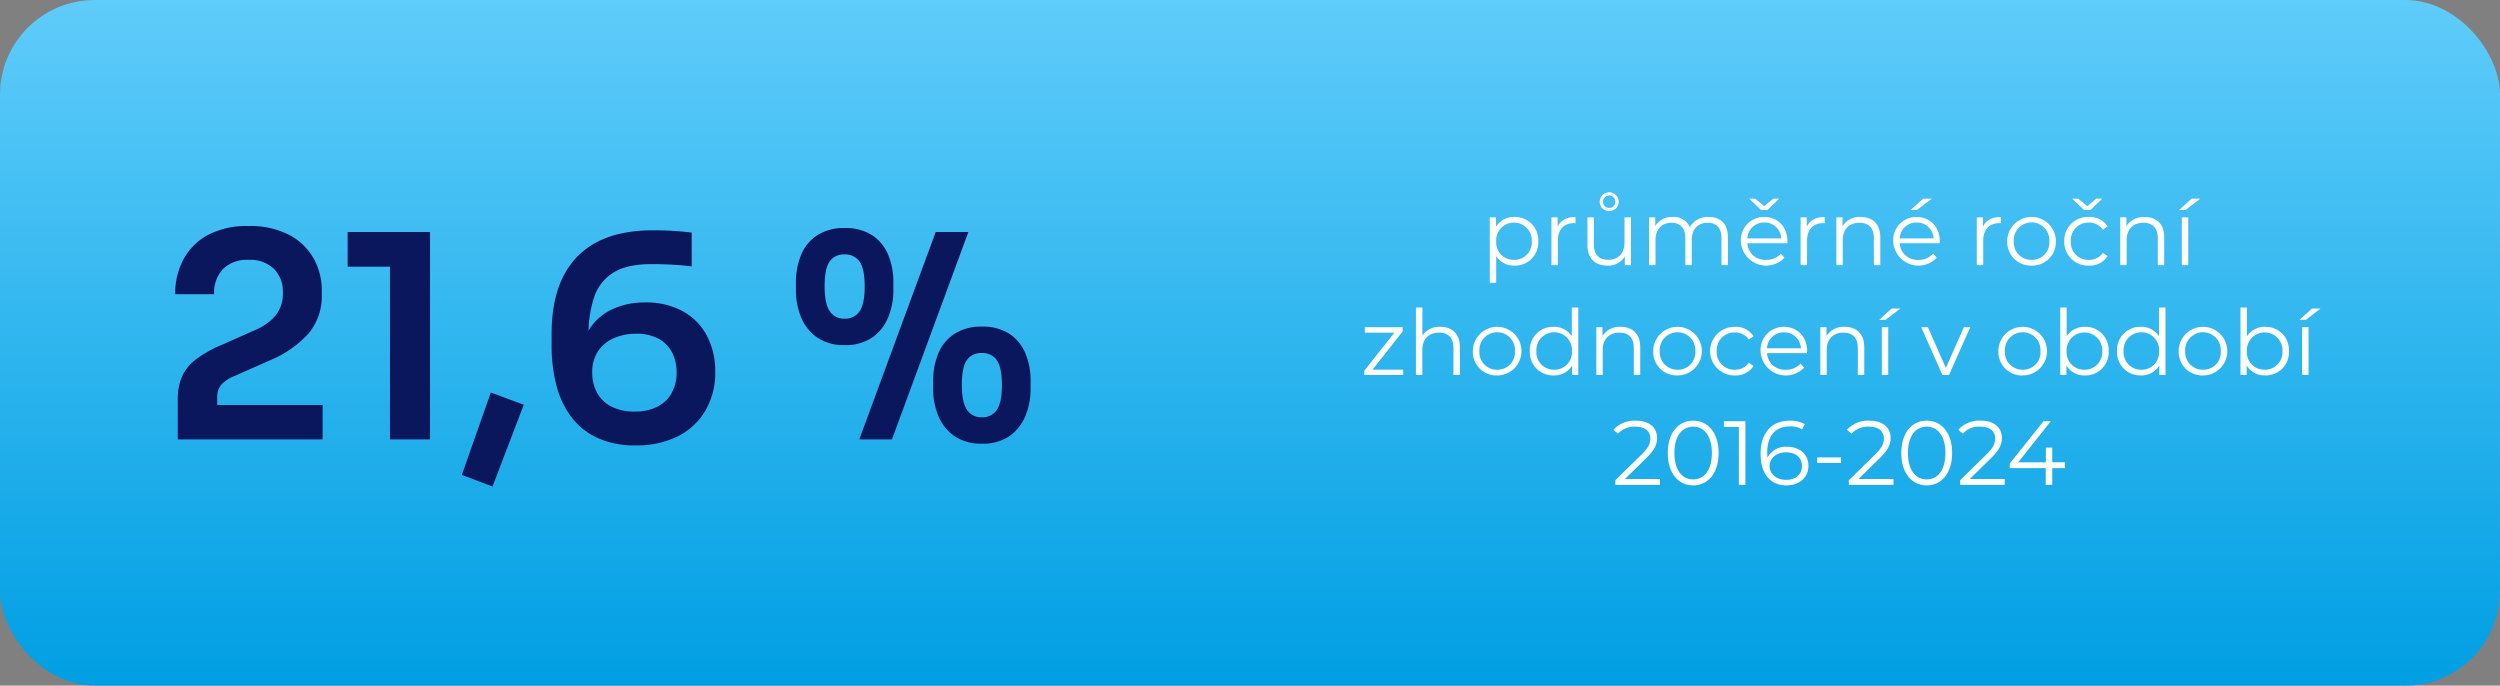 <svg xmlns="http://www.w3.org/2000/svg" xmlns:xlink="http://www.w3.org/1999/xlink" width="660" height="181" viewBox="0 0 660 181"><rect x="0" y="0" width="660" height="181" fill="#808080" stroke="none"/><defs><linearGradient id="a" x1="0.5" x2="0.5" y2="1" gradientUnits="objectBoundingBox"><stop offset="0" stop-color="#5fccfa"/><stop offset="1" stop-color="#009fe3"/></linearGradient></defs><g transform="translate(-860 -926)"><rect width="660" height="181" rx="25" transform="translate(860 926)" fill="url(#a)"/><path d="M-111.075,0V-10.5a15.214,15.214,0,0,1,1.088-6,11.61,11.61,0,0,1,3.6-4.538,30.253,30.253,0,0,1,6.637-3.788l9.3-4.125a14.173,14.173,0,0,0,5.288-3.863A9.107,9.107,0,0,0-83.325-38.7a8.564,8.564,0,0,0-2.363-6.338A9.08,9.08,0,0,0-92.4-47.4,9,9,0,0,0-99.112-45a9.105,9.105,0,0,0-2.363,6.675H-111.75a19.25,19.25,0,0,1,2.175-9.187,15.717,15.717,0,0,1,6.45-6.45A21.963,21.963,0,0,1-92.4-56.325,22.256,22.256,0,0,1-81.675-54a15.894,15.894,0,0,1,6.45,6.188,17.2,17.2,0,0,1,2.175,8.588v.975A15.325,15.325,0,0,1-76.5-28.013a28.032,28.032,0,0,1-10.125,7.087l-9.3,4.125A10,10,0,0,0-99.6-14.438a4.99,4.99,0,0,0-1.05,3.338v4.8l-2.55-2.775h30.375V0ZM-55.05,0V-48.15l3.3,2.55H-66.225v-9.15h21.75V0Zm27.075,12.45-8.1-3.075,7.65-21.75,8.7,3.225ZM9.825,1.575A23.406,23.406,0,0,1-.487-.488,18.164,18.164,0,0,1-7.35-6.15a23.969,23.969,0,0,1-3.825-8.363,41.155,41.155,0,0,1-1.2-10.087v-3.3q0-13.425,6.788-20.362T14.325-55.2q2.85,0,5.325.15t4.95.45v8.925q-2.475-.3-5.062-.45t-5.588-.15q-6.3,0-9.9,2.175a12.008,12.008,0,0,0-5.137,6.375A30.578,30.578,0,0,0-2.625-27.3v4.875l-2.4,3.45a19.241,19.241,0,0,1,2.287-9.562,14.163,14.163,0,0,1,6.113-5.7A20.017,20.017,0,0,1,12.3-36.15a20.021,20.021,0,0,1,9.975,2.325,15.9,15.9,0,0,1,6.338,6.45,20.008,20.008,0,0,1,2.213,9.6,19.706,19.706,0,0,1-2.55,10.088A17.509,17.509,0,0,1,21.038-.863,24.022,24.022,0,0,1,9.825,1.575ZM9.6-7.35a12.663,12.663,0,0,0,6-1.312A8.929,8.929,0,0,0,19.35-12.3a10.893,10.893,0,0,0,1.275-5.325,11.324,11.324,0,0,0-1.237-5.4,8.568,8.568,0,0,0-3.637-3.6A12.161,12.161,0,0,0,9.975-27.9a14.558,14.558,0,0,0-5.887,1.162,9.525,9.525,0,0,0-4.2,3.45A9.925,9.925,0,0,0-1.65-17.625a11,11,0,0,0,1.237,5.25A8.871,8.871,0,0,0,3.338-8.7,13.116,13.116,0,0,0,9.6-7.35ZM68.85,0,89.025-54.75H97.65L77.475,0Zm-3.9-24.9a12.3,12.3,0,0,1-7.2-1.987,11.945,11.945,0,0,1-4.237-5.288,18.389,18.389,0,0,1-1.388-7.2v-1.95a18.682,18.682,0,0,1,1.425-7.538,11.2,11.2,0,0,1,4.313-5.1A12.941,12.941,0,0,1,64.95-55.8a13.046,13.046,0,0,1,7.2,1.838,11.279,11.279,0,0,1,4.275,5.1,18.682,18.682,0,0,1,1.425,7.538v1.95a18.389,18.389,0,0,1-1.388,7.2,12.04,12.04,0,0,1-4.2,5.288A12.4,12.4,0,0,1,64.95-24.9Zm0-6.975a4.476,4.476,0,0,0,4.013-1.988q1.312-1.988,1.312-6.412,0-4.8-1.35-6.675a4.586,4.586,0,0,0-3.975-1.875,4.488,4.488,0,0,0-3.937,1.875Q59.7-45.075,59.7-40.35q0,4.425,1.313,6.45A4.38,4.38,0,0,0,64.95-31.875Zm36.225,33a12.3,12.3,0,0,1-7.2-1.988A11.945,11.945,0,0,1,89.738-6.15a18.389,18.389,0,0,1-1.387-7.2V-15.3a18.682,18.682,0,0,1,1.425-7.538,11.2,11.2,0,0,1,4.313-5.1,12.941,12.941,0,0,1,7.088-1.837,13.046,13.046,0,0,1,7.2,1.837,11.279,11.279,0,0,1,4.275,5.1,18.682,18.682,0,0,1,1.425,7.538v1.95a18.389,18.389,0,0,1-1.388,7.2,12.04,12.04,0,0,1-4.2,5.288A12.4,12.4,0,0,1,101.175,1.125Zm0-6.975a4.476,4.476,0,0,0,4.013-1.988Q106.5-9.825,106.5-14.25q0-4.8-1.35-6.675a4.586,4.586,0,0,0-3.975-1.875,4.488,4.488,0,0,0-3.937,1.875q-1.312,1.875-1.312,6.6,0,4.425,1.313,6.45A4.38,4.38,0,0,0,101.175-5.85Z" transform="translate(1018 1042)" fill="#0a175c"/><path d="M54.808,10.28a5.5,5.5,0,0,0-4.872,2.592v-2.5H48.3v17.28h1.7V20.624a5.514,5.514,0,0,0,4.8,2.5A6.113,6.113,0,0,0,61.1,16.688,6.107,6.107,0,0,0,54.808,10.28Zm-.12,11.328a4.622,4.622,0,0,1-4.7-4.92,4.709,4.709,0,1,1,9.408,0A4.636,4.636,0,0,1,54.688,21.608Zm11.52-8.76V10.376H64.576V23h1.7V16.568c0-2.976,1.608-4.656,4.248-4.656.12,0,.264.024.408.024V10.28C68.608,10.28,67,11.168,66.208,12.848ZM79.816,8.72a2.46,2.46,0,0,0,2.52-2.448,2.508,2.508,0,1,0-5.016,0A2.439,2.439,0,0,0,79.816,8.72Zm0-4.128a1.63,1.63,0,0,1,1.632,1.68A1.57,1.57,0,0,1,79.816,7.88a1.55,1.55,0,0,1-1.608-1.608A1.6,1.6,0,0,1,79.816,4.592Zm4.056,5.784V17c0,2.88-1.656,4.584-4.3,4.584-2.4,0-3.792-1.368-3.792-4.056V10.376h-1.7V17.7c0,3.624,2.112,5.424,5.328,5.424A5.022,5.022,0,0,0,83.944,20.7V23h1.632V10.376Zm22.224-.1a5.5,5.5,0,0,0-4.992,2.664,4.534,4.534,0,0,0-4.488-2.664,5.1,5.1,0,0,0-4.632,2.4v-2.3H90.352V23h1.7V16.376c0-2.88,1.656-4.56,4.224-4.56,2.3,0,3.648,1.368,3.648,4.032V23h1.7V16.376c0-2.88,1.632-4.56,4.224-4.56,2.28,0,3.624,1.368,3.624,4.032V23h1.7V15.68C111.184,12.056,109.168,10.28,106.1,10.28Zm15.528-1.848,3.1-2.976h-1.584L120.76,7.424l-2.376-1.968H116.8l3.1,2.976Zm5.256,8.256c0-3.792-2.568-6.408-6.12-6.408a6.08,6.08,0,0,0-6.168,6.408,6.674,6.674,0,0,0,11.5,4.368l-.96-1.1a4.976,4.976,0,0,1-3.864,1.656,4.673,4.673,0,0,1-4.968-4.392h10.56C126.856,17.024,126.88,16.832,126.88,16.688Zm-6.12-4.944a4.391,4.391,0,0,1,4.488,4.2H116.3A4.385,4.385,0,0,1,120.76,11.744Zm11.232,1.1V10.376H130.36V23h1.7V16.568c0-2.976,1.608-4.656,4.248-4.656.12,0,.264.024.408.024V10.28C134.392,10.28,132.784,11.168,131.992,12.848Zm14.232-2.568a5.305,5.305,0,0,0-4.8,2.424V10.376h-1.632V23h1.7V16.376c0-2.88,1.7-4.56,4.416-4.56,2.4,0,3.792,1.368,3.792,4.032V23h1.7V15.68C151.408,12.056,149.3,10.28,146.224,10.28Zm18.768-4.824h-2.28l-3.288,2.976h1.68ZM167.1,16.688c0-3.792-2.568-6.408-6.12-6.408a6.08,6.08,0,0,0-6.168,6.408,6.674,6.674,0,0,0,11.5,4.368l-.96-1.1a4.976,4.976,0,0,1-3.864,1.656,4.673,4.673,0,0,1-4.968-4.392h10.56C167.08,17.024,167.1,16.832,167.1,16.688Zm-6.12-4.944a4.391,4.391,0,0,1,4.488,4.2H156.52A4.385,4.385,0,0,1,160.984,11.744Zm17.52,1.1V10.376h-1.632V23h1.7V16.568c0-2.976,1.608-4.656,4.248-4.656.12,0,.264.024.408.024V10.28C180.9,10.28,179.3,11.168,178.5,12.848Zm12.84,10.272a6.209,6.209,0,0,0,6.408-6.432,6.42,6.42,0,0,0-12.84,0A6.229,6.229,0,0,0,191.344,23.12Zm0-1.512a4.622,4.622,0,0,1-4.7-4.92,4.7,4.7,0,1,1,9.384,0A4.6,4.6,0,0,1,191.344,21.608ZM206.9,8.432l3.1-2.976h-1.584l-2.376,1.968-2.376-1.968h-1.584l3.1,2.976Zm-.432,13.176a4.625,4.625,0,0,1-4.776-4.92,4.638,4.638,0,0,1,4.776-4.92,4.292,4.292,0,0,1,3.672,1.872l1.272-.864a5.513,5.513,0,0,0-4.944-2.5,6.214,6.214,0,0,0-6.5,6.408,6.233,6.233,0,0,0,6.5,6.432,5.565,5.565,0,0,0,4.944-2.5l-1.272-.864A4.27,4.27,0,0,1,206.464,21.608ZM221.176,10.28a5.305,5.305,0,0,0-4.8,2.424V10.376h-1.632V23h1.7V16.376c0-2.88,1.7-4.56,4.416-4.56,2.4,0,3.792,1.368,3.792,4.032V23h1.7V15.68C226.36,12.056,224.248,10.28,221.176,10.28Zm9.12-1.848h1.68l3.888-2.976h-2.28Zm.7,14.568h1.7V10.376h-1.7ZM17.356,50.584,25.3,40.5V39.376H15.316v1.44h7.8L15.172,50.872V52H25.444V50.584Zm17.88-11.3a5.335,5.335,0,0,0-4.728,2.3V34.192H28.8V52h1.7V45.376c0-2.88,1.7-4.56,4.416-4.56,2.4,0,3.792,1.368,3.792,4.032V52h1.7V44.68C40.42,41.056,38.308,39.28,35.236,39.28ZM50.26,52.12a6.42,6.42,0,1,0-6.432-6.432A6.209,6.209,0,0,0,50.26,52.12Zm0-1.512a4.622,4.622,0,0,1-4.7-4.92,4.7,4.7,0,1,1,9.384,0A4.6,4.6,0,0,1,50.26,50.608Zm19.7-16.416v7.584a5.514,5.514,0,0,0-4.8-2.5,6.107,6.107,0,0,0-6.288,6.408,6.127,6.127,0,0,0,6.288,6.432A5.468,5.468,0,0,0,70.036,49.5V52h1.632V34.192ZM65.308,50.608a4.622,4.622,0,0,1-4.7-4.92,4.7,4.7,0,1,1,9.384,0A4.617,4.617,0,0,1,65.308,50.608ZM82.852,39.28a5.305,5.305,0,0,0-4.8,2.424V39.376H76.42V52h1.7V45.376c0-2.88,1.7-4.56,4.416-4.56,2.4,0,3.792,1.368,3.792,4.032V52h1.7V44.68C88.036,41.056,85.924,39.28,82.852,39.28ZM97.876,52.12a6.42,6.42,0,1,0-6.432-6.432A6.209,6.209,0,0,0,97.876,52.12Zm0-1.512a4.622,4.622,0,0,1-4.7-4.92,4.7,4.7,0,1,1,9.384,0A4.6,4.6,0,0,1,97.876,50.608ZM113,52.12a5.565,5.565,0,0,0,4.944-2.5l-1.272-.864A4.27,4.27,0,0,1,113,50.608a4.625,4.625,0,0,1-4.776-4.92A4.638,4.638,0,0,1,113,40.768a4.292,4.292,0,0,1,3.672,1.872l1.272-.864A5.513,5.513,0,0,0,113,39.28a6.421,6.421,0,1,0,0,12.84Zm19.08-6.432c0-3.792-2.568-6.408-6.12-6.408a6.08,6.08,0,0,0-6.168,6.408,6.674,6.674,0,0,0,11.5,4.368l-.96-1.1a4.976,4.976,0,0,1-3.864,1.656,4.673,4.673,0,0,1-4.968-4.392h10.56C132.052,46.024,132.076,45.832,132.076,45.688Zm-6.12-4.944a4.391,4.391,0,0,1,4.488,4.2h-8.952A4.385,4.385,0,0,1,125.956,40.744Zm16.032-1.464a5.305,5.305,0,0,0-4.8,2.424V39.376h-1.632V52h1.7V45.376c0-2.88,1.7-4.56,4.416-4.56,2.4,0,3.792,1.368,3.792,4.032V52h1.7V44.68C147.172,41.056,145.06,39.28,141.988,39.28Zm9.12-1.848h1.68l3.888-2.976H154.4ZM151.8,52h1.7V39.376h-1.7Zm21.672-12.624L168.7,50.128l-4.728-10.752H162.2L167.788,52h1.752l5.616-12.624ZM189,52.12a6.42,6.42,0,1,0-6.432-6.432A6.209,6.209,0,0,0,189,52.12Zm0-1.512a4.622,4.622,0,0,1-4.7-4.92,4.7,4.7,0,1,1,9.384,0A4.6,4.6,0,0,1,189,50.608ZM205.4,39.28a5.514,5.514,0,0,0-4.8,2.5V34.192h-1.7V52h1.632V49.5A5.468,5.468,0,0,0,205.4,52.12a6.127,6.127,0,0,0,6.288-6.432A6.107,6.107,0,0,0,205.4,39.28Zm-.12,11.328a4.622,4.622,0,0,1-4.7-4.92,4.709,4.709,0,1,1,9.408,0A4.636,4.636,0,0,1,205.276,50.608Zm19.7-16.416v7.584a5.514,5.514,0,0,0-4.8-2.5,6.107,6.107,0,0,0-6.288,6.408,6.127,6.127,0,0,0,6.288,6.432,5.468,5.468,0,0,0,4.872-2.616V52h1.632V34.192Zm-4.656,16.416a4.622,4.622,0,0,1-4.7-4.92,4.7,4.7,0,1,1,9.384,0A4.617,4.617,0,0,1,220.324,50.608ZM236.6,52.12a6.42,6.42,0,1,0-6.432-6.432A6.209,6.209,0,0,0,236.6,52.12Zm0-1.512a4.622,4.622,0,0,1-4.7-4.92,4.7,4.7,0,1,1,9.384,0A4.6,4.6,0,0,1,236.6,50.608ZM252.988,39.28a5.514,5.514,0,0,0-4.8,2.5V34.192h-1.7V52h1.632V49.5a5.468,5.468,0,0,0,4.872,2.616,6.127,6.127,0,0,0,6.288-6.432A6.107,6.107,0,0,0,252.988,39.28Zm-.12,11.328a4.622,4.622,0,0,1-4.7-4.92,4.709,4.709,0,1,1,9.408,0A4.636,4.636,0,0,1,252.868,50.608Zm9.192-13.176h1.68l3.888-2.976h-2.28Zm.7,14.568h1.7V39.376h-1.7ZM83.992,79.464,89.7,73.848c2.256-2.208,2.76-3.648,2.76-5.256,0-2.808-2.16-4.536-5.568-4.536a7.548,7.548,0,0,0-5.952,2.4l1.224,1.056a5.7,5.7,0,0,1,4.584-1.872c2.568,0,3.936,1.2,3.936,3.144,0,1.152-.36,2.28-2.256,4.152l-6.984,6.84V81H93.232V79.464Zm18,1.68c3.888,0,6.72-3.192,6.72-8.544s-2.832-8.544-6.72-8.544-6.7,3.192-6.7,8.544S98.1,81.144,101.992,81.144Zm0-1.584c-2.928,0-4.944-2.472-4.944-6.96s2.016-6.96,4.944-6.96,4.944,2.472,4.944,6.96S104.92,79.56,101.992,79.56ZM110.1,64.2v1.536h3.96V81h1.728V64.2Zm16.656,6.744a5.368,5.368,0,0,0-5.136,2.88c-.048-.5-.072-.984-.072-1.368,0-4.56,2.328-6.888,5.952-6.888a5.889,5.889,0,0,1,3.264.792l.7-1.392a7.707,7.707,0,0,0-3.984-.912c-4.56,0-7.68,2.976-7.68,8.688,0,5.3,2.424,8.4,6.888,8.4,3.264,0,5.736-2.016,5.736-5.16C132.424,72.912,130.1,70.944,126.76,70.944Zm-.144,8.736c-2.9,0-4.44-1.752-4.44-3.6,0-2.088,1.752-3.672,4.32-3.672,2.592,0,4.224,1.416,4.224,3.624C130.72,78.264,129.04,79.68,126.616,79.68Zm8.112-4.44h6.288V73.752h-6.288Zm10.92,4.224,5.712-5.616c2.256-2.208,2.76-3.648,2.76-5.256,0-2.808-2.16-4.536-5.568-4.536a7.548,7.548,0,0,0-5.952,2.4l1.224,1.056a5.7,5.7,0,0,1,4.584-1.872c2.568,0,3.936,1.2,3.936,3.144,0,1.152-.36,2.28-2.256,4.152l-6.984,6.84V81h11.784V79.464Zm18,1.68c3.888,0,6.72-3.192,6.72-8.544s-2.832-8.544-6.72-8.544-6.7,3.192-6.7,8.544S159.76,81.144,163.648,81.144Zm0-1.584c-2.928,0-4.944-2.472-4.944-6.96s2.016-6.96,4.944-6.96,4.944,2.472,4.944,6.96S166.576,79.56,163.648,79.56Zm11.376-.1,5.712-5.616c2.256-2.208,2.76-3.648,2.76-5.256,0-2.808-2.16-4.536-5.568-4.536a7.548,7.548,0,0,0-5.952,2.4l1.224,1.056a5.7,5.7,0,0,1,4.584-1.872c2.568,0,3.936,1.2,3.936,3.144,0,1.152-.36,2.28-2.256,4.152l-6.984,6.84V81h11.784V79.464Zm25.128-4.416h-3.36V71.16h-1.68v3.888h-7.3L196.408,64.2h-1.92l-8.9,11.136v1.248h9.48V81h1.728V76.584h3.36Z" transform="translate(1205 973)" fill="#fff"/></g></svg>